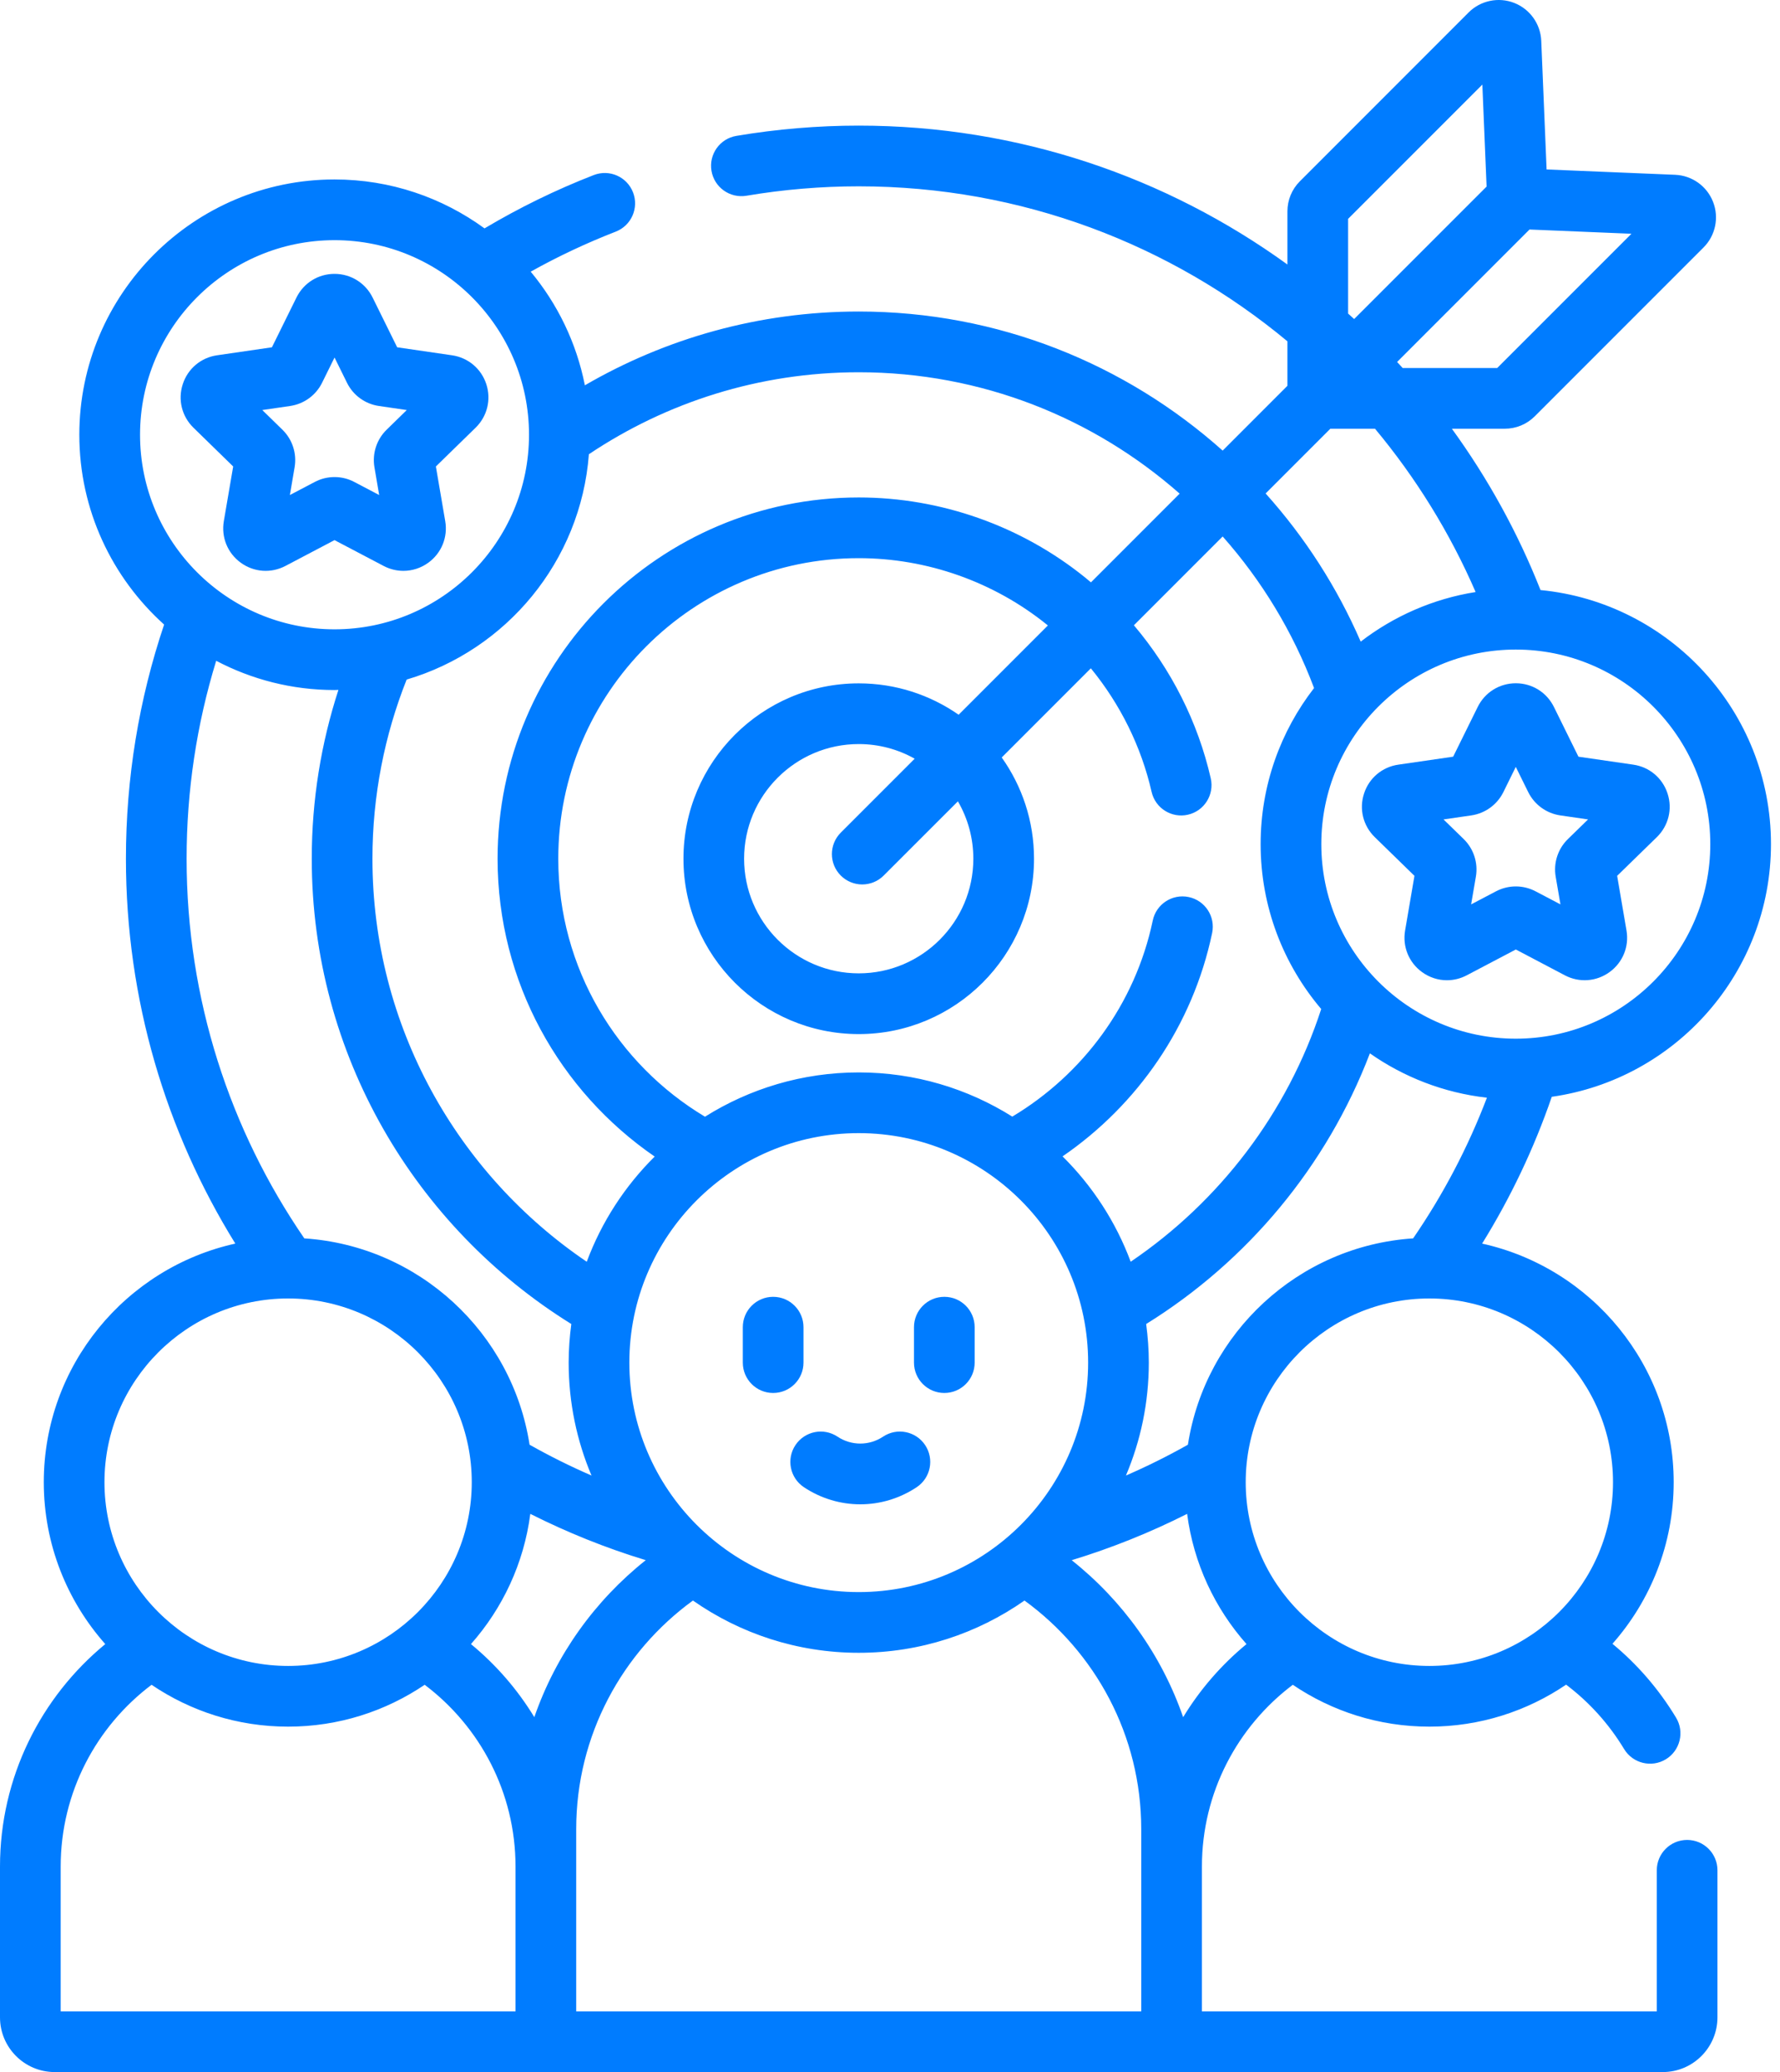 <svg xmlns="http://www.w3.org/2000/svg" fill="none" viewBox="0 0 55 64" height="64" width="55">
<path fill="#007CFF" d="M52.13 56.83C51.612 56.83 51.193 57.25 51.193 57.767V62.125H37.138V57.653C37.138 55.361 38.242 53.322 39.946 52.038C41.151 52.854 42.604 53.331 44.166 53.331C45.73 53.331 47.184 52.852 48.391 52.034C49.095 52.566 49.706 53.234 50.183 54.023C50.451 54.466 51.028 54.608 51.471 54.34C51.914 54.072 52.056 53.496 51.788 53.053C51.254 52.169 50.587 51.403 49.823 50.772C50.999 49.44 51.715 47.693 51.715 45.781C51.715 42.178 49.177 39.158 45.796 38.411C46.673 36.995 47.398 35.477 47.948 33.877C51.771 33.335 54.721 30.043 54.721 26.072C54.721 21.982 51.591 18.61 47.6 18.225C46.896 16.443 45.971 14.771 44.861 13.242H46.494C46.846 13.242 47.176 13.105 47.424 12.857L52.637 7.644C53.006 7.275 53.122 6.722 52.932 6.236C52.742 5.749 52.283 5.421 51.761 5.399L47.788 5.234L47.623 1.261C47.601 0.739 47.273 0.28 46.787 0.09C46.301 -0.1 45.748 0.016 45.378 0.385L40.165 5.599C39.917 5.847 39.78 6.178 39.78 6.529V8.17C36.053 5.473 31.476 3.88 26.534 3.88C25.272 3.88 24 3.987 22.753 4.197C22.242 4.282 21.898 4.766 21.984 5.277C22.07 5.787 22.552 6.131 23.064 6.046C24.208 5.853 25.376 5.755 26.534 5.755C31.565 5.755 36.182 7.554 39.78 10.542V11.916L37.779 13.918C34.789 11.248 30.848 9.622 26.534 9.622C23.452 9.622 20.562 10.454 18.072 11.901C17.812 10.585 17.225 9.385 16.398 8.391C17.239 7.921 18.117 7.508 19.025 7.155C19.508 6.968 19.747 6.425 19.56 5.942C19.373 5.459 18.83 5.22 18.347 5.407C17.17 5.864 16.043 6.417 14.971 7.054C13.669 6.105 12.068 5.543 10.336 5.543C5.989 5.543 2.451 9.08 2.451 13.428C2.451 15.753 3.464 17.846 5.071 19.291C4.293 21.6 3.891 24.035 3.891 26.523C3.891 30.881 5.13 34.953 7.271 38.411C3.89 39.158 1.353 42.178 1.353 45.781C1.353 47.697 2.072 49.449 3.253 50.781C1.268 52.415 0 54.888 0 57.653V62.311C0 63.242 0.758 64 1.689 64H51.378C52.31 64 53.067 63.242 53.067 62.311V57.767C53.068 57.25 52.648 56.83 52.13 56.83ZM49.84 45.781C49.84 48.91 47.294 51.456 44.166 51.456C41.036 51.456 38.491 48.91 38.491 45.781C38.491 42.652 41.036 40.106 44.166 40.106C47.294 40.106 49.84 42.652 49.84 45.781ZM43.664 38.25C40.122 38.483 37.239 41.169 36.705 44.623C36.086 44.972 35.446 45.29 34.79 45.575C35.245 44.502 35.497 43.324 35.497 42.087C35.497 41.683 35.467 41.285 35.415 40.895C38.545 38.954 40.997 36.02 42.328 32.535C43.376 33.269 44.61 33.754 45.944 33.905C45.355 35.45 44.587 36.907 43.664 38.25ZM52.846 26.073C52.846 29.386 50.151 32.082 46.837 32.082C43.523 32.082 40.827 29.386 40.827 26.073C40.827 22.759 43.523 20.063 46.837 20.063C50.151 20.063 52.846 22.759 52.846 26.073ZM47.26 7.089L50.41 7.22L46.262 11.367H43.341C43.284 11.304 43.226 11.242 43.169 11.18L47.26 7.089ZM41.655 6.76L45.803 2.613L45.934 5.763L41.842 9.854C41.78 9.797 41.718 9.742 41.655 9.686V6.76ZM41.106 13.242H42.486C43.749 14.757 44.8 16.453 45.595 18.286C44.274 18.496 43.061 19.036 42.044 19.818C41.313 18.134 40.317 16.59 39.106 15.242L41.106 13.242ZM40.603 21.252C39.569 22.586 38.952 24.258 38.952 26.073C38.952 28.013 39.657 29.791 40.824 31.166C39.779 34.376 37.679 37.114 34.937 38.971C34.477 37.735 33.752 36.628 32.832 35.717C35.141 34.132 36.85 31.696 37.454 28.817C37.56 28.31 37.236 27.813 36.729 27.707C36.223 27.601 35.725 27.925 35.619 28.432C35.074 31.028 33.449 33.19 31.279 34.489C29.902 33.625 28.276 33.124 26.534 33.124C24.79 33.124 23.162 33.627 21.783 34.492C19.071 32.87 17.25 29.907 17.25 26.523C17.25 21.404 21.415 17.24 26.534 17.24C28.646 17.24 30.714 17.972 32.357 19.301C32.364 19.306 32.371 19.313 32.378 19.319L29.621 22.076C28.744 21.466 27.68 21.107 26.534 21.107C23.547 21.107 21.118 23.537 21.118 26.523C21.118 29.51 23.547 31.94 26.534 31.94C29.521 31.94 31.95 29.51 31.95 26.523C31.95 25.359 31.58 24.28 30.952 23.396L33.706 20.642C34.614 21.751 35.264 23.06 35.583 24.458C35.698 24.963 36.201 25.279 36.705 25.164C37.21 25.049 37.526 24.546 37.411 24.041C37.014 22.299 36.189 20.674 35.036 19.313L37.779 16.57C38.987 17.933 39.951 19.517 40.603 21.252ZM33.622 42.087C33.622 45.995 30.442 49.175 26.534 49.175C22.626 49.175 19.446 45.995 19.446 42.087C19.446 38.179 22.626 34.999 26.534 34.999C30.442 34.999 33.622 38.179 33.622 42.087ZM25.979 27.043C26.162 27.226 26.402 27.318 26.642 27.318C26.882 27.318 27.122 27.227 27.305 27.043L29.598 24.751C29.901 25.272 30.075 25.878 30.075 26.523C30.075 28.476 28.486 30.064 26.534 30.064C24.581 30.064 22.992 28.476 22.992 26.523C22.992 24.57 24.581 22.982 26.534 22.982C27.161 22.982 27.751 23.146 28.263 23.434L25.979 25.718C25.613 26.084 25.613 26.677 25.979 27.043ZM18.196 14.03C20.583 12.432 23.451 11.498 26.534 11.498C30.331 11.498 33.802 12.915 36.45 15.247L33.709 17.988C33.651 17.94 33.595 17.89 33.536 17.843C31.56 16.245 29.073 15.365 26.534 15.365C20.381 15.365 15.375 20.37 15.375 26.523C15.375 30.338 17.3 33.71 20.229 35.723C19.311 36.633 18.589 37.738 18.13 38.972C14.138 36.268 11.508 31.697 11.508 26.523C11.508 24.57 11.884 22.703 12.565 20.99C15.645 20.081 17.945 17.338 18.196 14.03ZM4.327 13.428C4.327 10.114 7.023 7.418 10.337 7.418C13.65 7.418 16.346 10.114 16.346 13.428C16.346 16.742 13.65 19.438 10.336 19.438C7.023 19.438 4.327 16.742 4.327 13.428ZM5.766 26.523C5.766 24.427 6.077 22.372 6.68 20.41C7.774 20.985 9.017 21.313 10.336 21.313C10.377 21.313 10.417 21.31 10.457 21.309C9.923 22.952 9.633 24.704 9.633 26.523C9.633 32.586 12.844 37.912 17.653 40.895C17.601 41.285 17.571 41.683 17.571 42.087C17.571 43.324 17.823 44.502 18.277 45.575C17.621 45.29 16.982 44.972 16.363 44.623C15.829 41.169 12.946 38.483 9.403 38.25C7.11 34.911 5.766 30.871 5.766 26.523ZM3.228 45.781C3.228 42.652 5.773 40.106 8.902 40.106C12.031 40.106 14.577 42.652 14.577 45.781C14.577 48.91 12.031 51.456 8.902 51.456C5.773 51.456 3.228 48.91 3.228 45.781ZM15.929 62.125H1.875V57.653C1.875 55.361 2.979 53.322 4.683 52.038C5.888 52.854 7.34 53.331 8.902 53.331C10.464 53.331 11.916 52.854 13.122 52.038C14.825 53.322 15.929 55.361 15.929 57.653V62.125ZM16.51 53.038C15.988 52.18 15.324 51.417 14.552 50.781C15.528 49.679 16.187 48.291 16.386 46.759C17.524 47.332 18.716 47.813 19.953 48.189C18.386 49.434 17.177 51.111 16.51 53.038ZM35.263 62.125H17.804V56.496C17.804 53.596 19.228 51.024 21.411 49.436C22.864 50.452 24.63 51.05 26.534 51.05C28.438 51.05 30.203 50.452 31.656 49.436C33.84 51.024 35.263 53.596 35.263 56.496V62.125ZM33.114 48.19C34.351 47.813 35.543 47.333 36.681 46.759C36.88 48.291 37.539 49.679 38.516 50.781C37.744 51.417 37.08 52.18 36.558 53.039C35.89 51.111 34.682 49.434 33.114 48.19Z"></path>
<path fill="#007CFF" d="M24.827 42.087V40.993C24.827 40.475 24.407 40.055 23.889 40.055C23.371 40.055 22.952 40.475 22.952 40.993V42.087C22.952 42.605 23.371 43.025 23.889 43.025C24.407 43.025 24.827 42.605 24.827 42.087Z"></path>
<path fill="#007CFF" d="M29.179 40.055C28.661 40.055 28.241 40.475 28.241 40.993V42.087C28.241 42.605 28.661 43.025 29.179 43.025C29.697 43.025 30.116 42.605 30.116 42.087V40.993C30.116 40.475 29.697 40.055 29.179 40.055Z"></path>
<path fill="#007CFF" d="M27.286 44.374C26.858 44.659 26.306 44.659 25.878 44.374C25.447 44.087 24.865 44.204 24.578 44.635C24.291 45.066 24.408 45.648 24.839 45.935C25.369 46.287 25.975 46.464 26.582 46.464C27.189 46.464 27.795 46.287 28.325 45.935C28.756 45.648 28.873 45.066 28.586 44.635C28.299 44.204 27.717 44.087 27.286 44.374Z"></path>
<path fill="#007CFF" d="M42.147 24.511C41.991 24.99 42.118 25.505 42.479 25.857L43.705 27.052L43.416 28.741C43.331 29.237 43.531 29.729 43.938 30.024C44.168 30.192 44.437 30.277 44.708 30.277C44.917 30.277 45.127 30.226 45.32 30.125L46.837 29.327L48.353 30.125C48.798 30.359 49.328 30.32 49.735 30.024C50.142 29.729 50.342 29.237 50.257 28.741L49.968 27.052L51.194 25.857C51.555 25.505 51.682 24.99 51.526 24.511C51.371 24.032 50.965 23.69 50.467 23.618L48.772 23.372L48.014 21.835C47.791 21.384 47.34 21.104 46.837 21.104C46.837 21.104 46.837 21.104 46.837 21.104C46.334 21.104 45.882 21.384 45.66 21.835L44.901 23.372L43.206 23.618C42.708 23.69 42.302 24.032 42.147 24.511ZM45.464 25.185C45.891 25.122 46.26 24.854 46.452 24.467L46.836 23.687L47.221 24.467C47.413 24.854 47.782 25.122 48.209 25.185L49.069 25.31L48.447 25.916C48.138 26.217 47.996 26.651 48.069 27.078L48.216 27.934L47.447 27.53C47.256 27.43 47.046 27.379 46.836 27.379C46.627 27.379 46.417 27.43 46.225 27.53L45.456 27.934L45.603 27.078C45.676 26.652 45.535 26.218 45.226 25.916L44.603 25.31L45.464 25.185Z"></path>
<path fill="#007CFF" d="M6.916 16.096C6.831 16.592 7.031 17.084 7.438 17.38C7.845 17.676 8.375 17.714 8.82 17.48L10.336 16.683L11.853 17.48C12.047 17.582 12.256 17.632 12.465 17.632C12.736 17.632 13.005 17.547 13.235 17.38C13.642 17.084 13.842 16.593 13.757 16.096L13.468 14.408L14.694 13.212C15.055 12.861 15.182 12.345 15.027 11.867C14.871 11.388 14.465 11.046 13.967 10.974L12.272 10.727L11.514 9.191C11.291 8.74 10.84 8.459 10.336 8.459C9.833 8.459 9.382 8.74 9.16 9.191L8.402 10.727L6.706 10.974C6.208 11.046 5.802 11.388 5.647 11.867C5.491 12.345 5.618 12.861 5.979 13.212L7.205 14.408L6.916 16.096ZM8.963 12.54C9.391 12.478 9.761 12.21 9.952 11.822L10.337 11.043L10.721 11.822C10.912 12.21 11.282 12.478 11.71 12.54L12.569 12.665L11.947 13.272C11.638 13.573 11.497 14.008 11.57 14.433L11.716 15.29L10.947 14.886C10.756 14.785 10.546 14.735 10.336 14.735C10.127 14.735 9.917 14.785 9.726 14.886L8.957 15.29L9.103 14.433C9.176 14.007 9.035 13.573 8.726 13.272L8.104 12.665L8.963 12.54Z"></path>
</svg>
